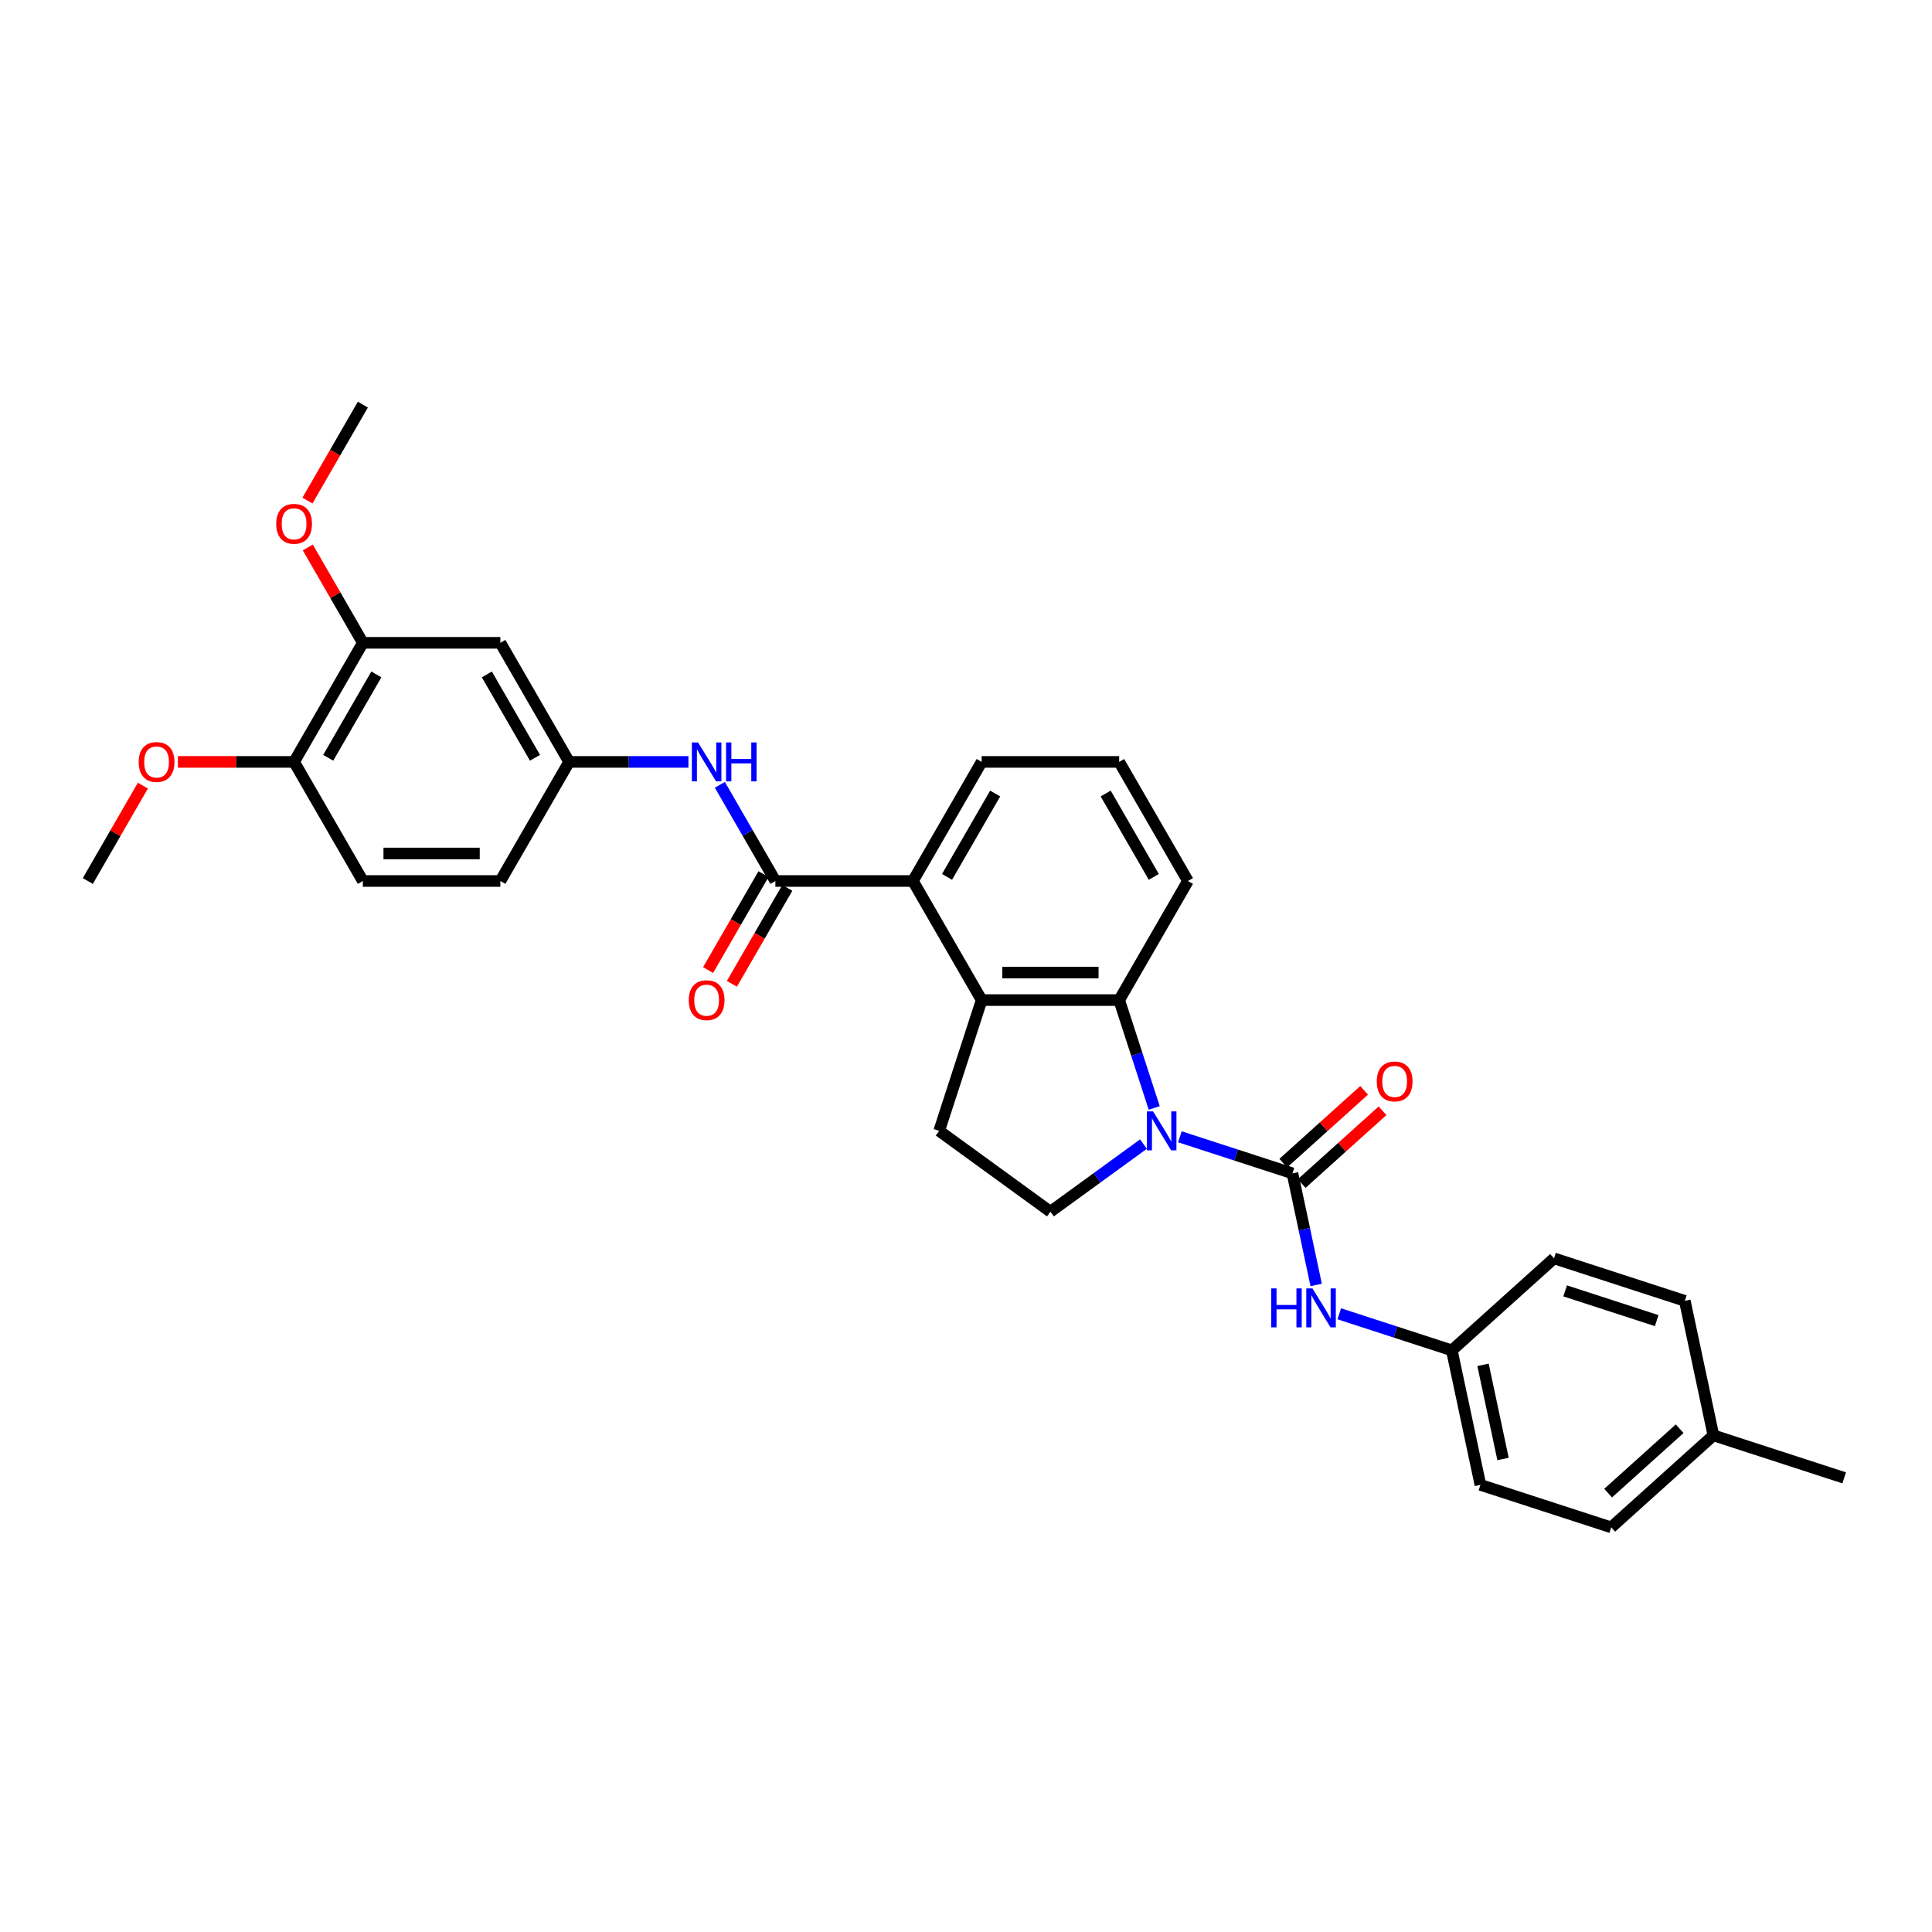 <?xml version='1.0' encoding='iso-8859-1'?>
<svg version='1.1' baseProfile='full'
              xmlns='http://www.w3.org/2000/svg'
                      xmlns:rdkit='http://www.rdkit.org/xml'
                      xmlns:xlink='http://www.w3.org/1999/xlink'
                  xml:space='preserve'
width='1000px' height='1000px' viewBox='0 0 1000 1000'>
<!-- END OF HEADER -->
<rect style='opacity:1.0;fill:#FFFFFF;stroke:none' width='1000' height='1000' x='0' y='0'> </rect>
<path class='bond-0' d='M 610.703,588.398 L 639.838,597.864' style='fill:none;fill-rule:evenodd;stroke:#0000FF;stroke-width:6px;stroke-linecap:butt;stroke-linejoin:miter;stroke-opacity:1' />
<path class='bond-0' d='M 639.838,597.864 L 668.973,607.331' style='fill:none;fill-rule:evenodd;stroke:#000000;stroke-width:6px;stroke-linecap:butt;stroke-linejoin:miter;stroke-opacity:1' />
<path class='bond-1' d='M 597.426,573.478 L 588.355,545.56' style='fill:none;fill-rule:evenodd;stroke:#0000FF;stroke-width:6px;stroke-linecap:butt;stroke-linejoin:miter;stroke-opacity:1' />
<path class='bond-1' d='M 588.355,545.56 L 579.284,517.642' style='fill:none;fill-rule:evenodd;stroke:#000000;stroke-width:6px;stroke-linecap:butt;stroke-linejoin:miter;stroke-opacity:1' />
<path class='bond-6' d='M 591.855,592.183 L 567.775,609.678' style='fill:none;fill-rule:evenodd;stroke:#0000FF;stroke-width:6px;stroke-linecap:butt;stroke-linejoin:miter;stroke-opacity:1' />
<path class='bond-6' d='M 567.775,609.678 L 543.695,627.173' style='fill:none;fill-rule:evenodd;stroke:#000000;stroke-width:6px;stroke-linecap:butt;stroke-linejoin:miter;stroke-opacity:1' />
<path class='bond-5' d='M 668.973,607.331 L 675.112,636.213' style='fill:none;fill-rule:evenodd;stroke:#000000;stroke-width:6px;stroke-linecap:butt;stroke-linejoin:miter;stroke-opacity:1' />
<path class='bond-5' d='M 675.112,636.213 L 681.251,665.094' style='fill:none;fill-rule:evenodd;stroke:#0000FF;stroke-width:6px;stroke-linecap:butt;stroke-linejoin:miter;stroke-opacity:1' />
<path class='bond-11' d='M 673.735,612.62 L 694.666,593.774' style='fill:none;fill-rule:evenodd;stroke:#000000;stroke-width:6px;stroke-linecap:butt;stroke-linejoin:miter;stroke-opacity:1' />
<path class='bond-11' d='M 694.666,593.774 L 715.598,574.927' style='fill:none;fill-rule:evenodd;stroke:#FF0000;stroke-width:6px;stroke-linecap:butt;stroke-linejoin:miter;stroke-opacity:1' />
<path class='bond-11' d='M 664.21,602.041 L 685.141,583.195' style='fill:none;fill-rule:evenodd;stroke:#000000;stroke-width:6px;stroke-linecap:butt;stroke-linejoin:miter;stroke-opacity:1' />
<path class='bond-11' d='M 685.141,583.195 L 706.072,564.348' style='fill:none;fill-rule:evenodd;stroke:#FF0000;stroke-width:6px;stroke-linecap:butt;stroke-linejoin:miter;stroke-opacity:1' />
<path class='bond-2' d='M 579.284,517.642 L 508.107,517.642' style='fill:none;fill-rule:evenodd;stroke:#000000;stroke-width:6px;stroke-linecap:butt;stroke-linejoin:miter;stroke-opacity:1' />
<path class='bond-2' d='M 568.607,503.407 L 518.783,503.407' style='fill:none;fill-rule:evenodd;stroke:#000000;stroke-width:6px;stroke-linecap:butt;stroke-linejoin:miter;stroke-opacity:1' />
<path class='bond-18' d='M 579.284,517.642 L 614.873,456.001' style='fill:none;fill-rule:evenodd;stroke:#000000;stroke-width:6px;stroke-linecap:butt;stroke-linejoin:miter;stroke-opacity:1' />
<path class='bond-4' d='M 508.107,517.642 L 472.518,456.001' style='fill:none;fill-rule:evenodd;stroke:#000000;stroke-width:6px;stroke-linecap:butt;stroke-linejoin:miter;stroke-opacity:1' />
<path class='bond-31' d='M 508.107,517.642 L 486.112,585.336' style='fill:none;fill-rule:evenodd;stroke:#000000;stroke-width:6px;stroke-linecap:butt;stroke-linejoin:miter;stroke-opacity:1' />
<path class='bond-3' d='M 401.341,456.001 L 472.518,456.001' style='fill:none;fill-rule:evenodd;stroke:#000000;stroke-width:6px;stroke-linecap:butt;stroke-linejoin:miter;stroke-opacity:1' />
<path class='bond-7' d='M 401.341,456.001 L 386.97,431.109' style='fill:none;fill-rule:evenodd;stroke:#000000;stroke-width:6px;stroke-linecap:butt;stroke-linejoin:miter;stroke-opacity:1' />
<path class='bond-7' d='M 386.97,431.109 L 372.598,406.218' style='fill:none;fill-rule:evenodd;stroke:#0000FF;stroke-width:6px;stroke-linecap:butt;stroke-linejoin:miter;stroke-opacity:1' />
<path class='bond-13' d='M 395.177,452.442 L 380.838,477.277' style='fill:none;fill-rule:evenodd;stroke:#000000;stroke-width:6px;stroke-linecap:butt;stroke-linejoin:miter;stroke-opacity:1' />
<path class='bond-13' d='M 380.838,477.277 L 366.5,502.111' style='fill:none;fill-rule:evenodd;stroke:#FF0000;stroke-width:6px;stroke-linecap:butt;stroke-linejoin:miter;stroke-opacity:1' />
<path class='bond-13' d='M 407.505,459.56 L 393.167,484.394' style='fill:none;fill-rule:evenodd;stroke:#000000;stroke-width:6px;stroke-linecap:butt;stroke-linejoin:miter;stroke-opacity:1' />
<path class='bond-13' d='M 393.167,484.394 L 378.828,509.229' style='fill:none;fill-rule:evenodd;stroke:#FF0000;stroke-width:6px;stroke-linecap:butt;stroke-linejoin:miter;stroke-opacity:1' />
<path class='bond-32' d='M 472.518,456.001 L 508.107,394.36' style='fill:none;fill-rule:evenodd;stroke:#000000;stroke-width:6px;stroke-linecap:butt;stroke-linejoin:miter;stroke-opacity:1' />
<path class='bond-32' d='M 490.185,453.872 L 515.097,410.723' style='fill:none;fill-rule:evenodd;stroke:#000000;stroke-width:6px;stroke-linecap:butt;stroke-linejoin:miter;stroke-opacity:1' />
<path class='bond-15' d='M 693.195,680.015 L 722.33,689.481' style='fill:none;fill-rule:evenodd;stroke:#0000FF;stroke-width:6px;stroke-linecap:butt;stroke-linejoin:miter;stroke-opacity:1' />
<path class='bond-15' d='M 722.33,689.481 L 751.465,698.948' style='fill:none;fill-rule:evenodd;stroke:#000000;stroke-width:6px;stroke-linecap:butt;stroke-linejoin:miter;stroke-opacity:1' />
<path class='bond-8' d='M 543.695,627.173 L 486.112,585.336' style='fill:none;fill-rule:evenodd;stroke:#000000;stroke-width:6px;stroke-linecap:butt;stroke-linejoin:miter;stroke-opacity:1' />
<path class='bond-12' d='M 356.328,394.36 L 325.452,394.36' style='fill:none;fill-rule:evenodd;stroke:#0000FF;stroke-width:6px;stroke-linecap:butt;stroke-linejoin:miter;stroke-opacity:1' />
<path class='bond-12' d='M 325.452,394.36 L 294.575,394.36' style='fill:none;fill-rule:evenodd;stroke:#000000;stroke-width:6px;stroke-linecap:butt;stroke-linejoin:miter;stroke-opacity:1' />
<path class='bond-9' d='M 258.986,332.718 L 294.575,394.36' style='fill:none;fill-rule:evenodd;stroke:#000000;stroke-width:6px;stroke-linecap:butt;stroke-linejoin:miter;stroke-opacity:1' />
<path class='bond-9' d='M 251.996,349.082 L 276.908,392.231' style='fill:none;fill-rule:evenodd;stroke:#000000;stroke-width:6px;stroke-linecap:butt;stroke-linejoin:miter;stroke-opacity:1' />
<path class='bond-10' d='M 258.986,332.718 L 187.809,332.718' style='fill:none;fill-rule:evenodd;stroke:#000000;stroke-width:6px;stroke-linecap:butt;stroke-linejoin:miter;stroke-opacity:1' />
<path class='bond-19' d='M 187.809,332.718 L 173.561,308.04' style='fill:none;fill-rule:evenodd;stroke:#000000;stroke-width:6px;stroke-linecap:butt;stroke-linejoin:miter;stroke-opacity:1' />
<path class='bond-19' d='M 173.561,308.04 L 159.313,283.362' style='fill:none;fill-rule:evenodd;stroke:#FF0000;stroke-width:6px;stroke-linecap:butt;stroke-linejoin:miter;stroke-opacity:1' />
<path class='bond-34' d='M 187.809,332.718 L 152.22,394.36' style='fill:none;fill-rule:evenodd;stroke:#000000;stroke-width:6px;stroke-linecap:butt;stroke-linejoin:miter;stroke-opacity:1' />
<path class='bond-34' d='M 194.799,349.082 L 169.887,392.231' style='fill:none;fill-rule:evenodd;stroke:#000000;stroke-width:6px;stroke-linecap:butt;stroke-linejoin:miter;stroke-opacity:1' />
<path class='bond-17' d='M 294.575,394.36 L 258.986,456.001' style='fill:none;fill-rule:evenodd;stroke:#000000;stroke-width:6px;stroke-linecap:butt;stroke-linejoin:miter;stroke-opacity:1' />
<path class='bond-14' d='M 152.22,394.36 L 187.809,456.001' style='fill:none;fill-rule:evenodd;stroke:#000000;stroke-width:6px;stroke-linecap:butt;stroke-linejoin:miter;stroke-opacity:1' />
<path class='bond-23' d='M 152.22,394.36 L 122.148,394.36' style='fill:none;fill-rule:evenodd;stroke:#000000;stroke-width:6px;stroke-linecap:butt;stroke-linejoin:miter;stroke-opacity:1' />
<path class='bond-23' d='M 122.148,394.36 L 92.076,394.36' style='fill:none;fill-rule:evenodd;stroke:#FF0000;stroke-width:6px;stroke-linecap:butt;stroke-linejoin:miter;stroke-opacity:1' />
<path class='bond-21' d='M 751.465,698.948 L 804.36,651.321' style='fill:none;fill-rule:evenodd;stroke:#000000;stroke-width:6px;stroke-linecap:butt;stroke-linejoin:miter;stroke-opacity:1' />
<path class='bond-22' d='M 751.465,698.948 L 766.263,768.569' style='fill:none;fill-rule:evenodd;stroke:#000000;stroke-width:6px;stroke-linecap:butt;stroke-linejoin:miter;stroke-opacity:1' />
<path class='bond-22' d='M 767.609,706.431 L 777.968,755.166' style='fill:none;fill-rule:evenodd;stroke:#000000;stroke-width:6px;stroke-linecap:butt;stroke-linejoin:miter;stroke-opacity:1' />
<path class='bond-16' d='M 187.809,456.001 L 258.986,456.001' style='fill:none;fill-rule:evenodd;stroke:#000000;stroke-width:6px;stroke-linecap:butt;stroke-linejoin:miter;stroke-opacity:1' />
<path class='bond-16' d='M 198.486,441.765 L 248.31,441.765' style='fill:none;fill-rule:evenodd;stroke:#000000;stroke-width:6px;stroke-linecap:butt;stroke-linejoin:miter;stroke-opacity:1' />
<path class='bond-27' d='M 614.873,456.001 L 579.284,394.36' style='fill:none;fill-rule:evenodd;stroke:#000000;stroke-width:6px;stroke-linecap:butt;stroke-linejoin:miter;stroke-opacity:1' />
<path class='bond-27' d='M 597.206,453.872 L 572.294,410.723' style='fill:none;fill-rule:evenodd;stroke:#000000;stroke-width:6px;stroke-linecap:butt;stroke-linejoin:miter;stroke-opacity:1' />
<path class='bond-29' d='M 159.132,259.105 L 173.471,234.27' style='fill:none;fill-rule:evenodd;stroke:#FF0000;stroke-width:6px;stroke-linecap:butt;stroke-linejoin:miter;stroke-opacity:1' />
<path class='bond-29' d='M 173.471,234.27 L 187.809,209.436' style='fill:none;fill-rule:evenodd;stroke:#000000;stroke-width:6px;stroke-linecap:butt;stroke-linejoin:miter;stroke-opacity:1' />
<path class='bond-20' d='M 886.852,742.938 L 833.957,790.564' style='fill:none;fill-rule:evenodd;stroke:#000000;stroke-width:6px;stroke-linecap:butt;stroke-linejoin:miter;stroke-opacity:1' />
<path class='bond-20' d='M 869.392,739.503 L 832.366,772.841' style='fill:none;fill-rule:evenodd;stroke:#000000;stroke-width:6px;stroke-linecap:butt;stroke-linejoin:miter;stroke-opacity:1' />
<path class='bond-28' d='M 886.852,742.938 L 954.545,764.933' style='fill:none;fill-rule:evenodd;stroke:#000000;stroke-width:6px;stroke-linecap:butt;stroke-linejoin:miter;stroke-opacity:1' />
<path class='bond-33' d='M 886.852,742.938 L 872.053,673.316' style='fill:none;fill-rule:evenodd;stroke:#000000;stroke-width:6px;stroke-linecap:butt;stroke-linejoin:miter;stroke-opacity:1' />
<path class='bond-24' d='M 804.36,651.321 L 872.053,673.316' style='fill:none;fill-rule:evenodd;stroke:#000000;stroke-width:6px;stroke-linecap:butt;stroke-linejoin:miter;stroke-opacity:1' />
<path class='bond-24' d='M 810.115,668.159 L 857.5,683.555' style='fill:none;fill-rule:evenodd;stroke:#000000;stroke-width:6px;stroke-linecap:butt;stroke-linejoin:miter;stroke-opacity:1' />
<path class='bond-25' d='M 766.263,768.569 L 833.957,790.564' style='fill:none;fill-rule:evenodd;stroke:#000000;stroke-width:6px;stroke-linecap:butt;stroke-linejoin:miter;stroke-opacity:1' />
<path class='bond-30' d='M 73.95,406.645 L 59.702,431.323' style='fill:none;fill-rule:evenodd;stroke:#FF0000;stroke-width:6px;stroke-linecap:butt;stroke-linejoin:miter;stroke-opacity:1' />
<path class='bond-30' d='M 59.702,431.323 L 45.455,456.001' style='fill:none;fill-rule:evenodd;stroke:#000000;stroke-width:6px;stroke-linecap:butt;stroke-linejoin:miter;stroke-opacity:1' />
<path class='bond-26' d='M 508.107,394.36 L 579.284,394.36' style='fill:none;fill-rule:evenodd;stroke:#000000;stroke-width:6px;stroke-linecap:butt;stroke-linejoin:miter;stroke-opacity:1' />
<path  class='atom-0' d='M 596.823 575.257
L 603.428 585.934
Q 604.083 586.987, 605.137 588.895
Q 606.19 590.802, 606.247 590.916
L 606.247 575.257
L 608.923 575.257
L 608.923 595.414
L 606.162 595.414
L 599.072 583.741
Q 598.247 582.375, 597.364 580.809
Q 596.51 579.243, 596.254 578.759
L 596.254 595.414
L 593.634 595.414
L 593.634 575.257
L 596.823 575.257
' fill='#0000FF'/>
<path  class='atom-6' d='M 657.991 666.874
L 660.724 666.874
L 660.724 675.444
L 671.03 675.444
L 671.03 666.874
L 673.764 666.874
L 673.764 687.031
L 671.03 687.031
L 671.03 677.721
L 660.724 677.721
L 660.724 687.031
L 657.991 687.031
L 657.991 666.874
' fill='#0000FF'/>
<path  class='atom-6' d='M 679.315 666.874
L 685.921 677.55
Q 686.575 678.604, 687.629 680.511
Q 688.682 682.419, 688.739 682.533
L 688.739 666.874
L 691.416 666.874
L 691.416 687.031
L 688.654 687.031
L 681.565 675.358
Q 680.739 673.992, 679.856 672.426
Q 679.002 670.86, 678.746 670.376
L 678.746 687.031
L 676.127 687.031
L 676.127 666.874
L 679.315 666.874
' fill='#0000FF'/>
<path  class='atom-8' d='M 361.296 384.281
L 367.902 394.957
Q 368.557 396.011, 369.61 397.918
Q 370.663 399.826, 370.72 399.94
L 370.72 384.281
L 373.397 384.281
L 373.397 404.438
L 370.635 404.438
L 363.546 392.765
Q 362.72 391.399, 361.837 389.833
Q 360.983 388.267, 360.727 387.783
L 360.727 404.438
L 358.108 404.438
L 358.108 384.281
L 361.296 384.281
' fill='#0000FF'/>
<path  class='atom-8' d='M 375.817 384.281
L 378.55 384.281
L 378.55 392.851
L 388.856 392.851
L 388.856 384.281
L 391.59 384.281
L 391.59 404.438
L 388.856 404.438
L 388.856 395.128
L 378.55 395.128
L 378.55 404.438
L 375.817 404.438
L 375.817 384.281
' fill='#0000FF'/>
<path  class='atom-12' d='M 712.614 559.761
Q 712.614 554.921, 715.006 552.216
Q 717.398 549.511, 721.868 549.511
Q 726.337 549.511, 728.729 552.216
Q 731.121 554.921, 731.121 559.761
Q 731.121 564.658, 728.701 567.448
Q 726.281 570.21, 721.868 570.21
Q 717.426 570.21, 715.006 567.448
Q 712.614 564.686, 712.614 559.761
M 721.868 567.932
Q 724.942 567.932, 726.594 565.882
Q 728.273 563.804, 728.273 559.761
Q 728.273 555.803, 726.594 553.81
Q 724.942 551.789, 721.868 551.789
Q 718.793 551.789, 717.113 553.782
Q 715.462 555.775, 715.462 559.761
Q 715.462 563.832, 717.113 565.882
Q 718.793 567.932, 721.868 567.932
' fill='#FF0000'/>
<path  class='atom-14' d='M 356.499 517.699
Q 356.499 512.859, 358.891 510.154
Q 361.282 507.45, 365.752 507.45
Q 370.222 507.45, 372.614 510.154
Q 375.005 512.859, 375.005 517.699
Q 375.005 522.596, 372.585 525.386
Q 370.165 528.148, 365.752 528.148
Q 361.311 528.148, 358.891 525.386
Q 356.499 522.625, 356.499 517.699
M 365.752 525.87
Q 368.827 525.87, 370.478 523.82
Q 372.158 521.742, 372.158 517.699
Q 372.158 513.742, 370.478 511.749
Q 368.827 509.727, 365.752 509.727
Q 362.677 509.727, 360.998 511.72
Q 359.346 513.713, 359.346 517.699
Q 359.346 521.77, 360.998 523.82
Q 362.677 525.87, 365.752 525.87
' fill='#FF0000'/>
<path  class='atom-20' d='M 142.967 271.134
Q 142.967 266.294, 145.359 263.589
Q 147.75 260.884, 152.22 260.884
Q 156.69 260.884, 159.082 263.589
Q 161.473 266.294, 161.473 271.134
Q 161.473 276.031, 159.053 278.821
Q 156.633 281.583, 152.22 281.583
Q 147.779 281.583, 145.359 278.821
Q 142.967 276.059, 142.967 271.134
M 152.22 279.305
Q 155.295 279.305, 156.947 277.255
Q 158.626 275.177, 158.626 271.134
Q 158.626 267.176, 156.947 265.183
Q 155.295 263.162, 152.22 263.162
Q 149.146 263.162, 147.466 265.155
Q 145.814 267.148, 145.814 271.134
Q 145.814 275.205, 147.466 277.255
Q 149.146 279.305, 152.22 279.305
' fill='#FF0000'/>
<path  class='atom-24' d='M 71.79 394.416
Q 71.79 389.576, 74.182 386.872
Q 76.573 384.167, 81.043 384.167
Q 85.513 384.167, 87.905 386.872
Q 90.296 389.576, 90.296 394.416
Q 90.296 399.313, 87.876 402.104
Q 85.456 404.865, 81.043 404.865
Q 76.602 404.865, 74.182 402.104
Q 71.79 399.342, 71.79 394.416
M 81.043 402.588
Q 84.118 402.588, 85.769 400.538
Q 87.449 398.459, 87.449 394.416
Q 87.449 390.459, 85.769 388.466
Q 84.118 386.445, 81.043 386.445
Q 77.968 386.445, 76.288 388.438
Q 74.637 390.431, 74.637 394.416
Q 74.637 398.488, 76.288 400.538
Q 77.968 402.588, 81.043 402.588
' fill='#FF0000'/>
</svg>

